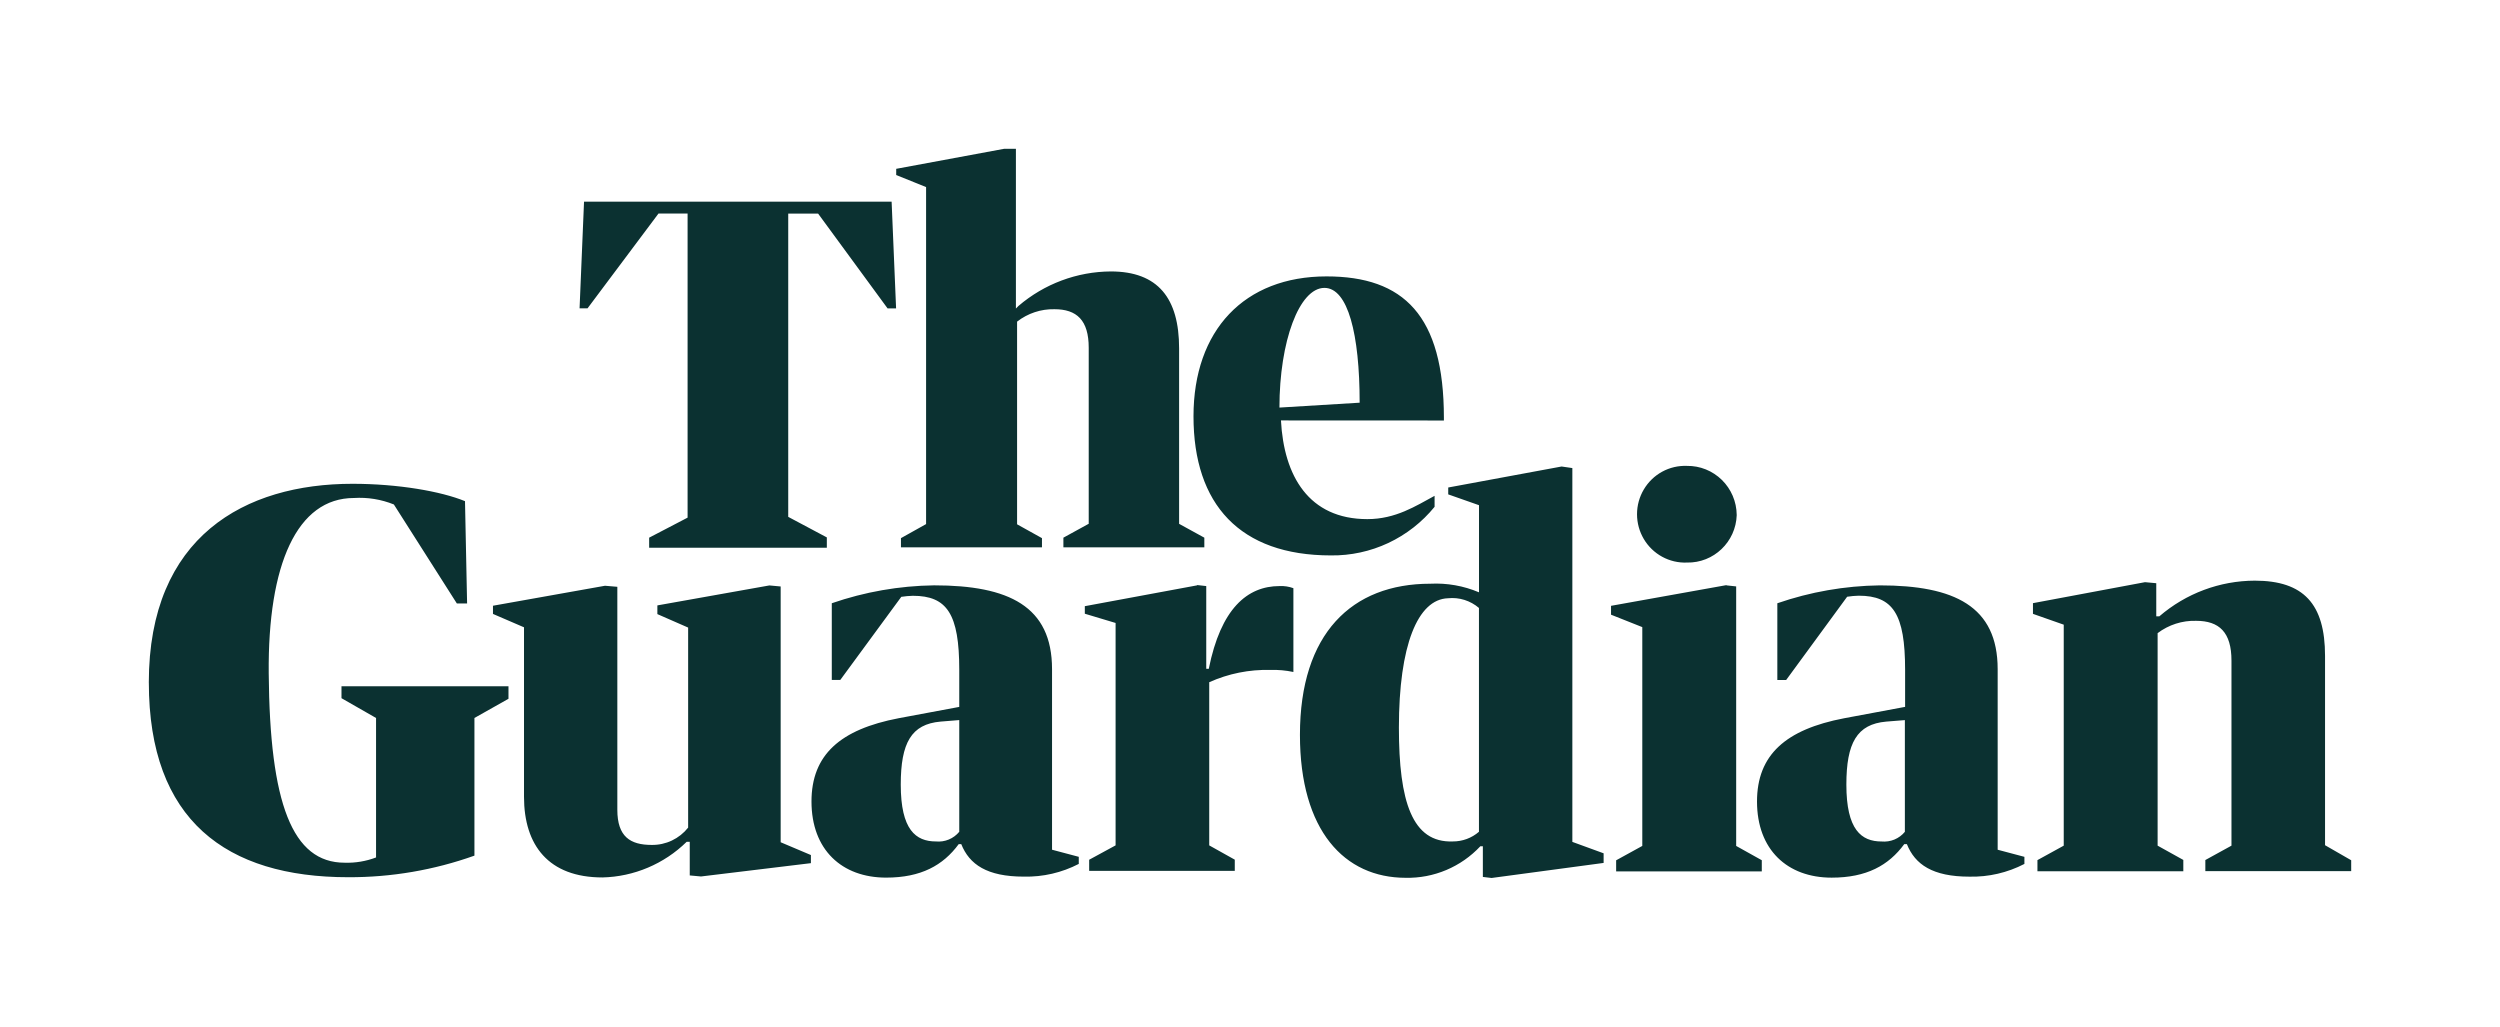 <svg xmlns="http://www.w3.org/2000/svg" fill="none" viewBox="0 0 168 69" height="69" width="168">
<path fill="#0B3131" d="M43.626 36.13L46.206 34.785V14.348H44.252L39.484 20.718H38.947L39.247 13.554H59.917L60.217 20.724H59.645L54.977 14.354H52.969V34.733L55.563 36.114V36.807H43.623V36.13M62.233 35.23V12.571L60.225 11.762V11.345L67.476 10H68.269V20.733L68.44 20.561C70.174 19.077 72.372 18.254 74.648 18.241C77.819 18.241 79.236 20.044 79.236 23.407V35.201L80.931 36.132V36.779H71.46V36.132L73.162 35.197V23.367C73.162 21.518 72.358 20.779 70.858 20.779C69.952 20.76 69.067 21.053 68.348 21.614V35.233L70.02 36.163V36.78H60.544V36.163L62.261 35.203M86.08 28.247C86.275 31.974 87.942 34.885 91.887 34.885C93.796 34.885 95.149 33.995 96.404 33.32V34.058C95.56 35.094 94.496 35.925 93.29 36.491C92.085 37.056 90.768 37.341 89.438 37.324C83.326 37.324 80.203 33.901 80.203 27.977C80.203 22.185 83.622 18.574 89.142 18.574C94.322 18.574 97.03 21.188 97.03 28.079V28.258L86.079 28.253M85.978 27.389L91.368 27.061C91.368 22.44 90.58 19.346 89 19.346C87.313 19.351 85.978 22.924 85.978 27.396V27.392M10 45.872C10 36.033 16.474 32.511 23.686 32.511C26.75 32.511 29.635 33.017 31.248 33.678L31.389 40.553H30.701L26.468 33.9C25.617 33.557 24.703 33.408 23.79 33.465C19.957 33.465 17.993 37.929 18.058 45.244C18.128 53.994 19.639 57.974 23.158 57.974C23.878 57.998 24.596 57.877 25.271 57.621V48.248L22.948 46.918V46.119H34.17V46.958L31.882 48.248V57.499C29.159 58.471 26.288 58.96 23.402 58.949C15.206 58.949 10.002 55.123 10.002 45.872M33.128 41.276V40.705L40.656 39.363L41.485 39.433V54.418C41.485 56.221 42.348 56.779 43.793 56.779C44.263 56.786 44.727 56.685 45.152 56.483C45.576 56.282 45.949 55.985 46.243 55.616V42.173L44.175 41.268V40.683L51.703 39.341L52.461 39.411V56.599L54.493 57.459V58.004L47.108 58.899L46.351 58.829V56.569H46.144C44.628 58.059 42.592 58.916 40.487 58.964C36.869 58.964 35.213 56.81 35.213 53.544V42.155L33.126 41.255M80.439 39.314L81.06 39.384V44.944H81.23C82.038 40.9 83.816 39.384 85.988 39.384C86.304 39.369 86.619 39.417 86.916 39.526V45.158C86.406 45.049 85.886 45.003 85.365 45.02C83.953 44.983 82.55 45.265 81.26 45.845V56.81L82.977 57.77V58.523H73.192V57.775L74.968 56.809V41.863L72.9 41.242V40.735L80.453 39.334M99.389 39.799V33.949L97.321 33.222V32.76L104.94 31.349L105.662 31.454V56.575L107.763 57.342V57.989L100.235 59L99.648 58.93V56.87H99.478C98.835 57.557 98.056 58.1 97.191 58.465C96.327 58.83 95.396 59.008 94.459 58.988C90.354 58.988 87.356 55.828 87.356 49.382C87.356 42.573 90.839 39.226 96.114 39.226C97.234 39.169 98.352 39.366 99.386 39.803M99.386 55.895V40.854C99.1 40.61 98.768 40.426 98.411 40.314C98.053 40.202 97.676 40.164 97.303 40.203C95.266 40.273 94.006 43.372 94.006 48.898C94.006 53.862 94.894 56.643 97.625 56.545C98.27 56.549 98.896 56.319 99.386 55.895ZM116.02 39.337L116.671 39.407V56.847L118.392 57.807V58.56H108.605V57.812L110.362 56.846V42.142L108.261 41.307V40.711L116.02 39.32M116.708 34.61C116.649 36.416 115.16 37.841 113.363 37.804C112.783 37.828 112.207 37.693 111.696 37.413C111.185 37.134 110.759 36.722 110.462 36.219C110.165 35.716 110.008 35.141 110.008 34.556C110.008 33.971 110.165 33.397 110.463 32.894C110.76 32.391 111.186 31.978 111.696 31.699C112.207 31.42 112.783 31.285 113.363 31.308C113.797 31.302 114.227 31.382 114.63 31.544C115.032 31.706 115.399 31.946 115.71 32.251C116.02 32.555 116.268 32.919 116.439 33.32C116.61 33.721 116.701 34.152 116.706 34.589V34.61M138.683 56.818V41.978L136.615 41.251V40.532L144.144 39.122L144.901 39.192V41.416H145.109C146.897 39.876 149.17 39.027 151.522 39.02C154.8 39.02 156.243 40.583 156.243 44.074V56.798L158 57.809V58.542H148.199V57.794L149.955 56.828V44.393C149.955 42.482 149.127 41.719 147.577 41.719C146.647 41.692 145.736 41.985 144.992 42.547V56.828L146.719 57.788V58.548H136.916V57.8L138.673 56.834M128.023 47.502V45.01C128.023 41.26 127.209 40.031 124.907 40.031C124.646 40.037 124.386 40.061 124.128 40.101L120.029 45.697H119.437V40.539C121.652 39.773 123.976 39.368 126.318 39.337C131.335 39.337 134.243 40.738 134.243 44.968V57.102L136.04 57.579V58.056C134.898 58.647 133.629 58.941 132.346 58.911C129.872 58.911 128.688 58.091 128.143 56.727H127.965C126.915 58.158 125.426 58.978 123.088 58.978C120.107 58.978 118.071 57.102 118.071 53.862C118.071 50.722 120.004 49.017 123.931 48.266L128.007 47.505M128.007 55.898V48.391L126.752 48.492C124.784 48.664 124.076 49.928 124.076 52.726C124.076 55.759 125.08 56.548 126.444 56.548C126.737 56.575 127.032 56.53 127.304 56.418C127.576 56.305 127.816 56.128 128.005 55.901M64.462 47.508V45.016C64.462 41.265 63.648 40.037 61.345 40.037C61.084 40.044 60.824 40.067 60.567 40.107L56.469 45.69H55.896V40.538C58.11 39.772 60.431 39.366 62.772 39.335C67.788 39.335 70.697 40.736 70.697 44.967V57.101L72.493 57.578V58.055C71.352 58.645 70.082 58.939 68.799 58.909C66.325 58.909 65.141 58.089 64.596 56.725H64.426C63.375 58.156 61.887 58.976 59.548 58.976C56.568 58.976 54.532 57.101 54.532 53.86C54.532 50.721 56.464 49.016 60.392 48.264L64.462 47.504M64.462 55.896V48.389L63.207 48.491C61.238 48.662 60.531 49.926 60.531 52.724C60.531 55.758 61.534 56.546 62.899 56.546C63.192 56.574 63.487 56.529 63.758 56.416C64.03 56.304 64.271 56.126 64.46 55.899"></path>
</svg>
